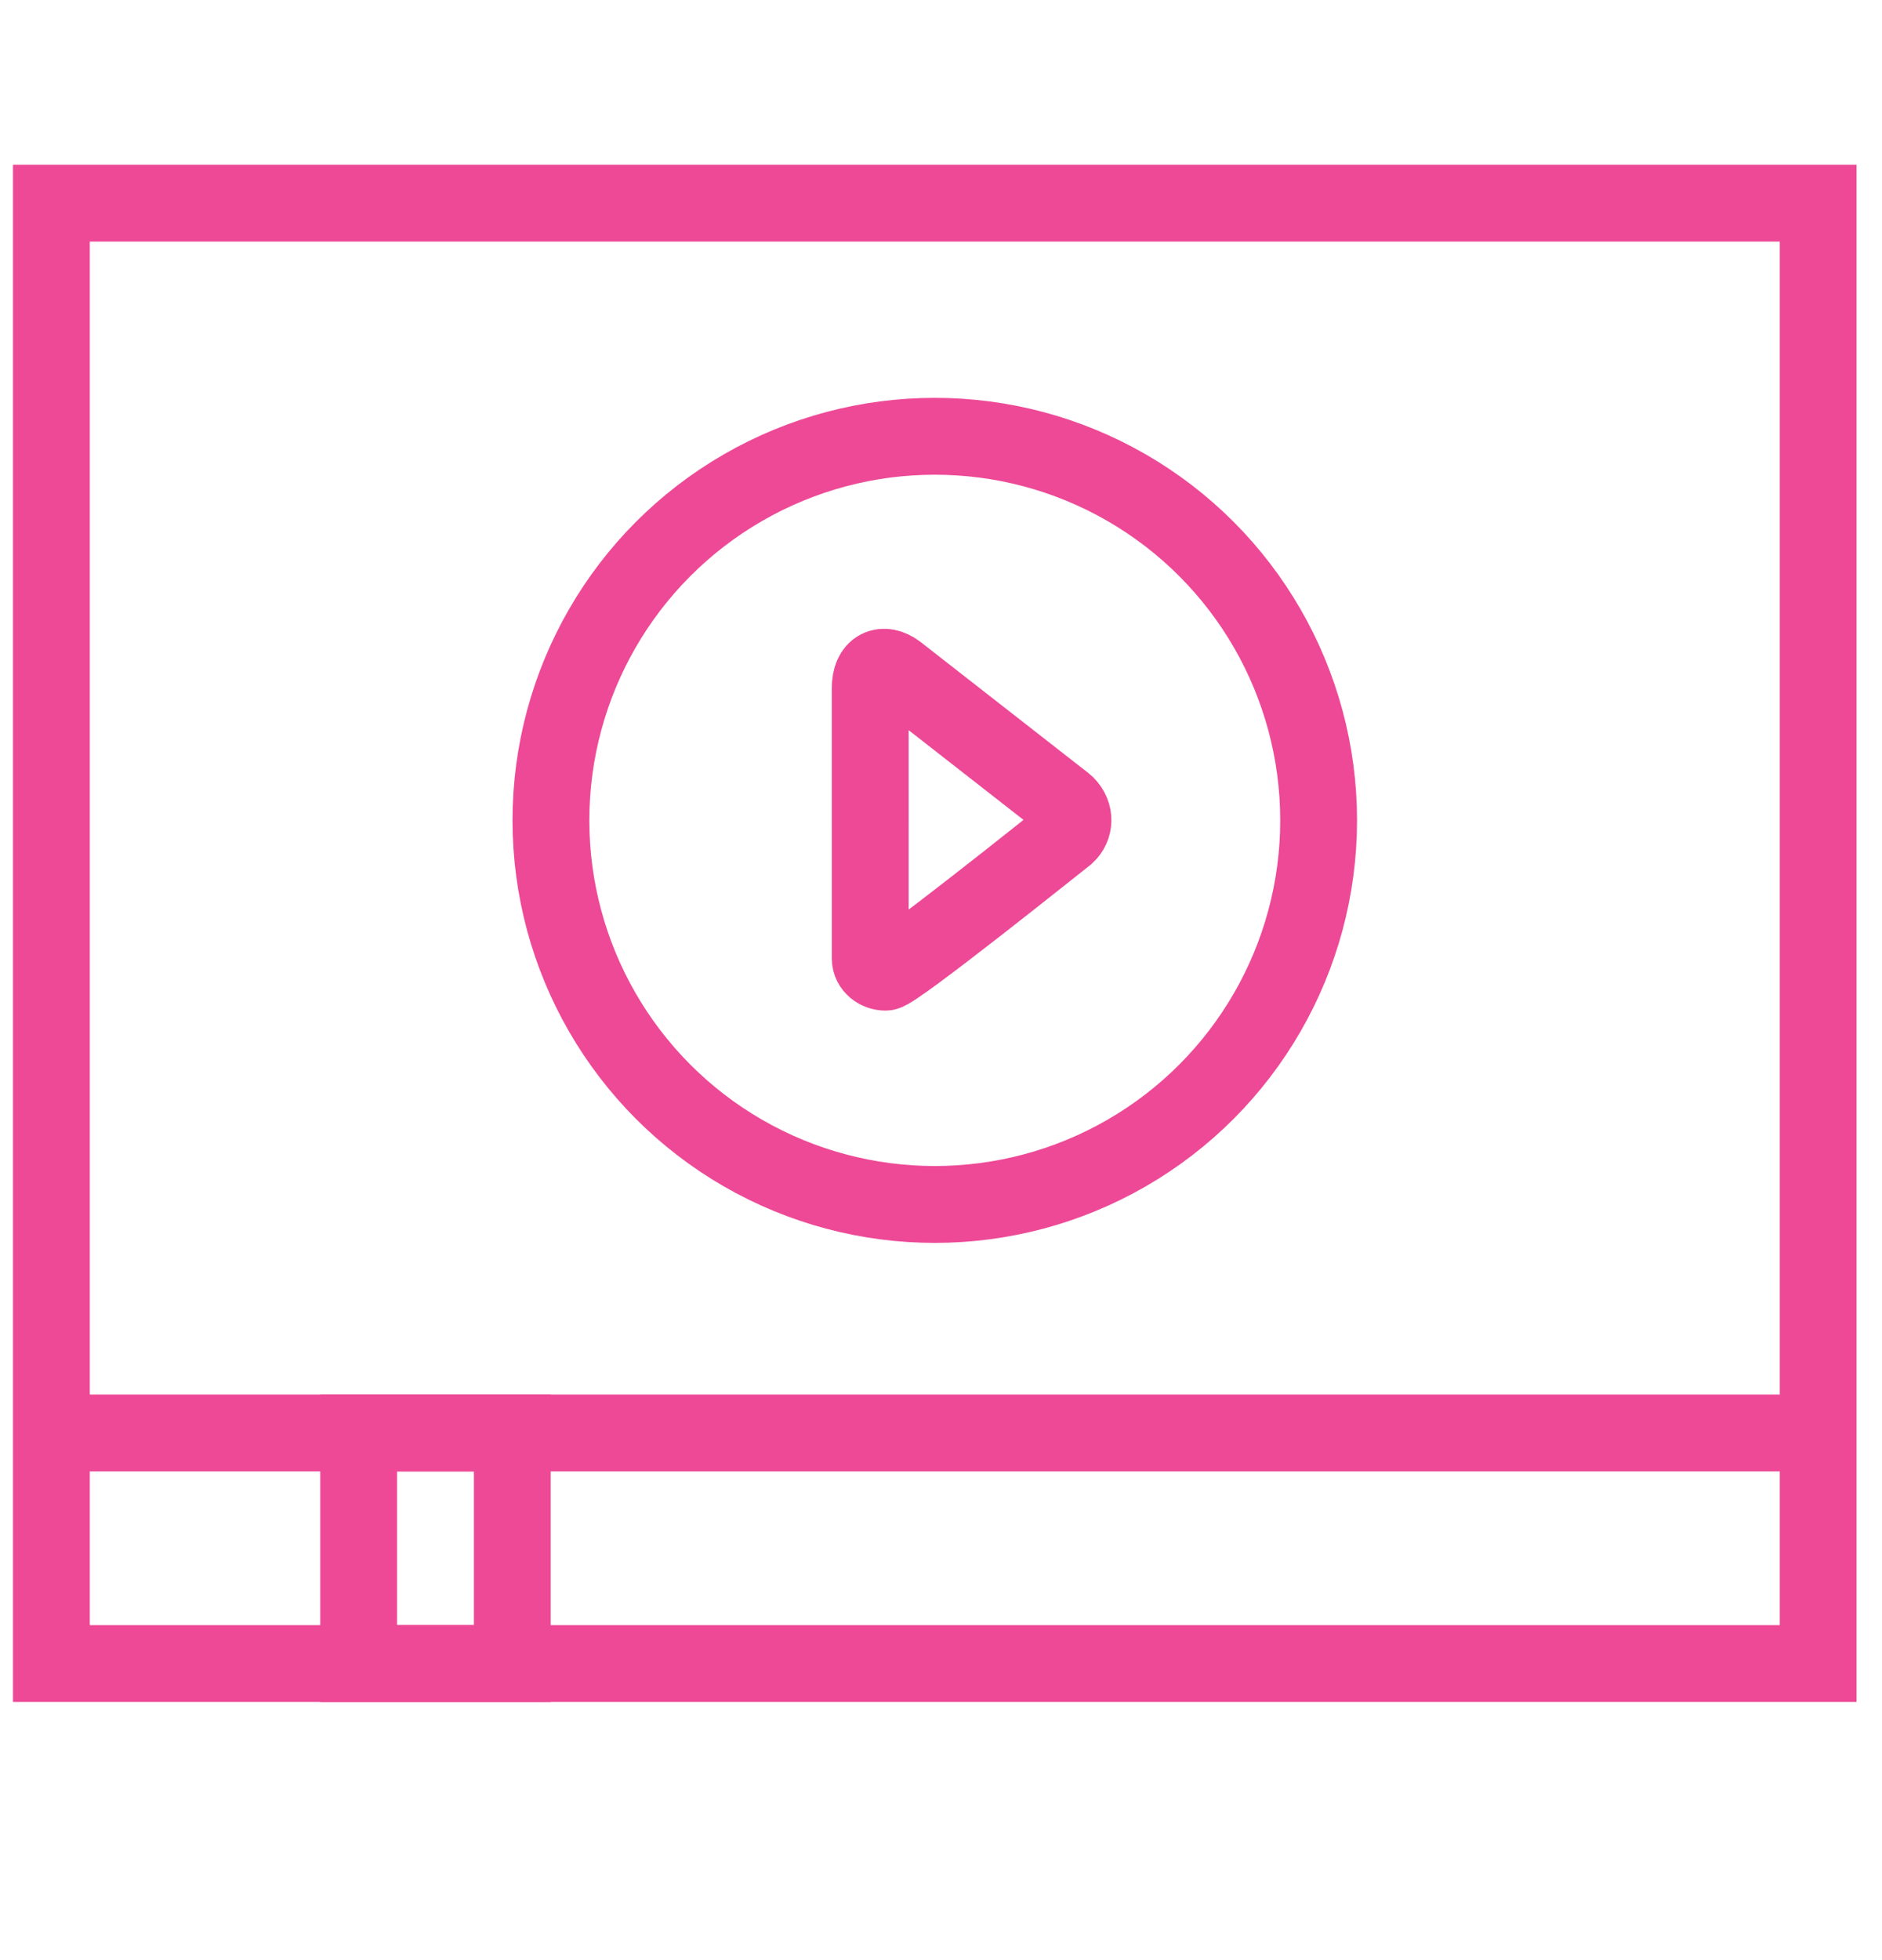 <svg width="49" height="51" viewBox="0 0 49 51" fill="none" xmlns="http://www.w3.org/2000/svg">
<g clip-path="url(#clip0)">
<rect x="1.338" y="5.286" width="46" height="38" stroke="#ED4996" stroke-width="2"/>
<path fill-rule="evenodd" clip-rule="evenodd" d="M23.055 25.296C22.853 25.297 22.658 25.146 22.658 24.947L22.657 17.912C22.654 17.351 23.006 17.233 23.352 17.492L27.727 20.907C27.736 20.914 27.746 20.922 27.755 20.931C28.011 21.184 27.98 21.529 27.764 21.725C27.567 21.877 23.303 25.295 23.055 25.296V25.296Z" stroke="#ED4996" stroke-width="2"/>
<rect x="9.338" y="37.286" width="4" height="6" stroke="#ED4996" stroke-width="2"/>
<circle cx="24.338" cy="21.346" r="9.994" stroke="#ED4996" stroke-width="2"/>
<path d="M1.338 37.286H47.338" stroke="#ED4996" stroke-width="2"/>
</g>
<defs>
<clipPath id="clip0">
<rect width="48" height="50" fill="white" transform="translate(0.338 0.284)"/>
</clipPath>
</defs>
</svg>
